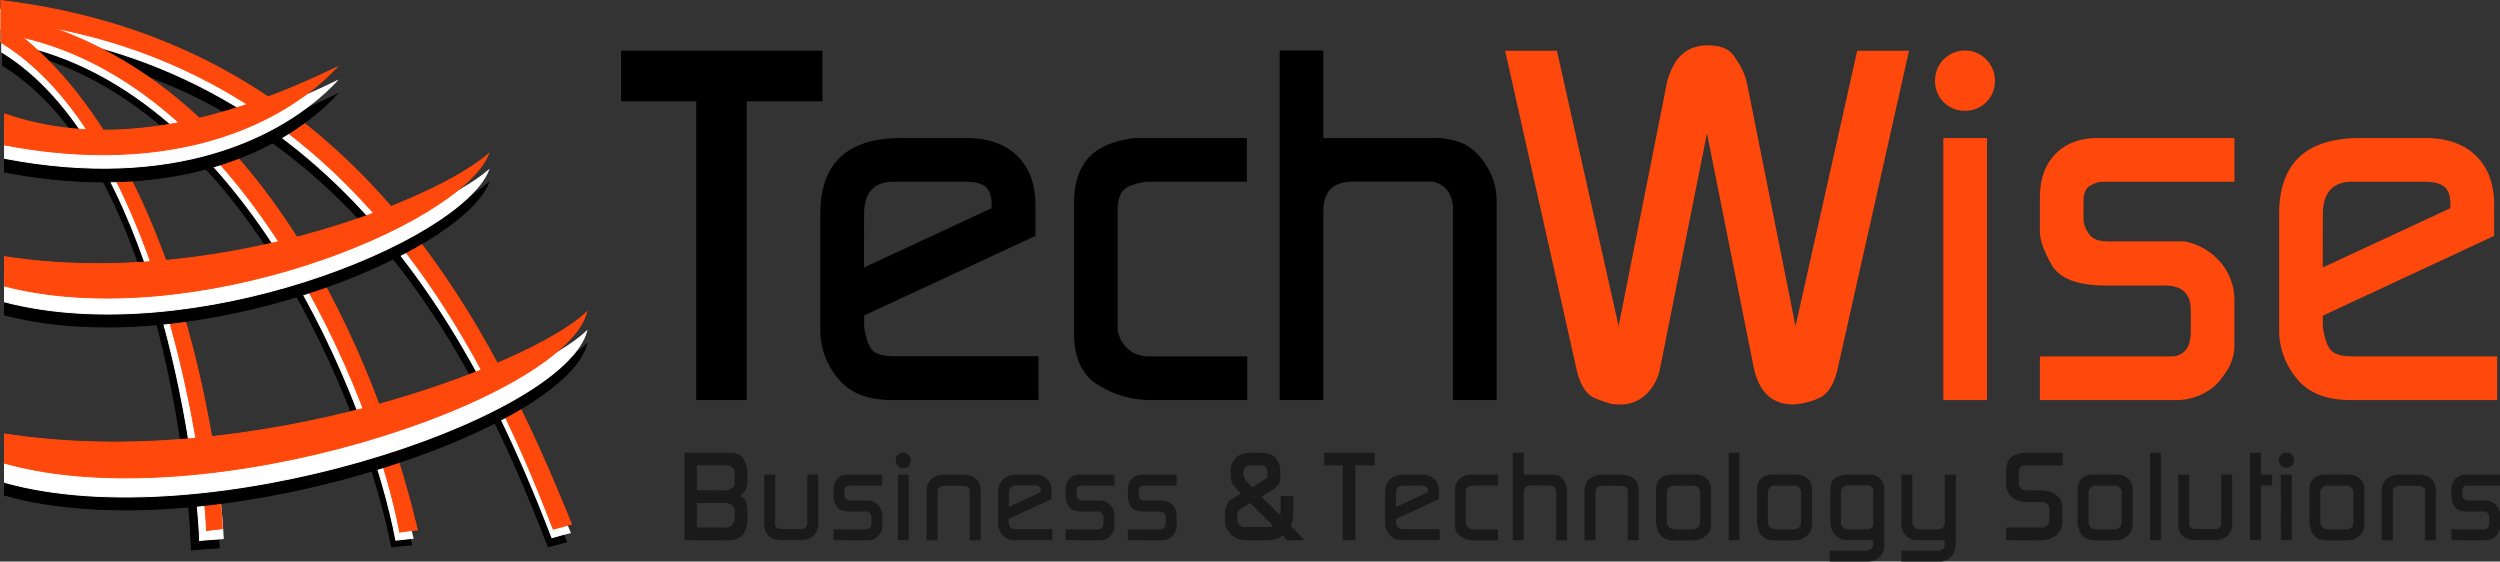 <svg id="Capa_1" data-name="Capa 1" xmlns="http://www.w3.org/2000/svg" viewBox="0 0 579.37 130.14">
  <rect x="0" y="0" width="579.37" height="130.14" fill="#333333" stroke="none"/>
  <title>logo</title>
  <g>
    <path d="M.36,5.76C83.16,15.63,113,81.51,131.18,126.08c-1.58.43-2.59.79-4.24,1.15C110.59,84.82,79.78,18.72.36,10.3Z" transform="translate(0.11 -0.53)" stroke="#000" stroke-miterlimit="10" stroke-width="0.22" fill-rule="evenodd"/>
    <path d="M0,2.67C82.8,12.46,113.83,79.42,132.05,124c-1.59.36-2.67.72-4.25,1.15C111.46,82.66,79.42,15.63,0,7.2Z" transform="translate(0.11 -0.53)" fill="#fff" stroke="#fff" stroke-miterlimit="10" stroke-width="0.22" fill-rule="evenodd"/>
    <path d="M.07.65C82.87,10.52,114.12,77.4,132.34,122c-1.59.43-2.67.79-4.25,1.15C111.74,80.64,79.56,13.61.14,5.19Z" transform="translate(0.11 -0.53)" fill="#ff480b" stroke="#ff480b" stroke-miterlimit="10" stroke-width="0.22" fill-rule="evenodd"/>
    <path d="M.79,7.13c60.12,12,85.39,81.43,94.47,119.67-1.37.14-3.32.28-4.61.5C84.74,96.63,56.23,22,.79,11.67Z" transform="translate(0.11 -0.53)" stroke="#000" stroke-miterlimit="10" stroke-width="0.22" fill-rule="evenodd"/>
    <path d="M.14,5.62c60.05,12,86.4,81.43,95.48,119.66l-4,.44C85.82,94.83,56.3,18.87.14,10.16Z" transform="translate(0.11 -0.53)" fill="#fff" stroke="#fff" stroke-miterlimit="10" stroke-width="0.22" fill-rule="evenodd"/>
    <path d="M.14,3.68c60.05,12,87.41,81.43,96.48,119.66-1.36.14-2.73.29-4.1.5C86.76,92.88,56.3,16.92.14,8.21Z" transform="translate(0.11 -0.53)" fill="#ff480b" stroke="#ff480b" stroke-miterlimit="10" stroke-width="0.22" fill-rule="evenodd"/>
    <path d="M.5,10.8v4.9C35.93,37.37,43.63,108.51,44.28,128c1.22-.22,5.11-.36,6.41-.51C50,109.88,40.82,37.8.5,10.8Z" transform="translate(0.11 -0.53)" stroke="#000" stroke-miterlimit="10" stroke-width="0.22" fill-rule="evenodd"/>
    <path d="M.29,7.78V12.6C35.71,34.28,45.5,106.42,46.15,125.79c1.3-.15,4.25-.29,5.47-.43C51.05,107.72,40.68,34.71.29,7.78Z" transform="translate(0.11 -0.53)" fill="#fff" stroke="#fff" stroke-miterlimit="10" stroke-width="0.22" fill-rule="evenodd"/>
    <path d="M.14,5.48v4.89c35.43,21.6,47,93.75,47.6,113.11l3.67-.43C50.83,105.48,40.46,32.48.14,5.48Z" transform="translate(0.11 -0.53)" fill="#ff480b" stroke="#ff480b" stroke-miterlimit="10" stroke-width="0.22" fill-rule="evenodd"/>
    <path d="M.94,115.28c46.72,13.17,129.38-14.62,134.92-35C123.05,92.6,57.89,117.44.94,108.51Z" transform="translate(0.11 -0.53)" stroke="#000" stroke-miterlimit="10" stroke-width="0.22" fill-rule="evenodd"/>
    <path d="M.94,73.52c43.48,11.23,105.4-14,112.17-30.6C99.86,54.22,48.38,74.16.94,66.68Z" transform="translate(0.11 -0.53)" stroke="#000" stroke-miterlimit="10" stroke-width="0.22" fill-rule="evenodd"/>
    <path d="M.94,40.4c39,7.48,64.51-4.68,77-18-19.29,9.36-49,20.66-77,10.87Z" transform="translate(0.11 -0.53)" stroke="#000" stroke-miterlimit="10" stroke-width="0.22" fill-rule="evenodd"/>
    <path d="M.94,112.32c46.72,13.11,129.38-14.61,134.92-35.06-12.81,12.38-78,37.22-134.92,28.22Z" transform="translate(0.11 -0.53)" fill="#fff" stroke="#fff" stroke-miterlimit="10" stroke-width="0.22" fill-rule="evenodd"/>
    <path d="M.94,70.49C44.42,81.8,106.34,56.6,113.11,40,99.86,51.27,48.38,71.14.94,63.72Z" transform="translate(0.11 -0.53)" fill="#fff" stroke="#fff" stroke-miterlimit="10" stroke-width="0.22" fill-rule="evenodd"/>
    <path d="M.94,37.23c39,7.49,64.51-4.68,77-17.93-19.29,9.29-49,20.59-77,10.8Z" transform="translate(0.11 -0.53)" fill="#fff" stroke="#fff" stroke-miterlimit="10" stroke-width="0.22" fill-rule="evenodd"/>
    <path d="M.94,107.86c46.72,13.18,129.38-14.54,134.92-35C123.05,85.25,57.89,110,.94,101.09Z" transform="translate(0.11 -0.53)" fill="#ff480b" stroke="#ff480b" stroke-miterlimit="10" stroke-width="0.22" fill-rule="evenodd"/>
    <path d="M.94,66.82c43.48,11.23,105.4-14,112.17-30.6C99.86,47.6,48.38,67.47.94,60Z" transform="translate(0.11 -0.53)" fill="#ff480b" stroke="#ff480b" stroke-miterlimit="10" stroke-width="0.22" fill-rule="evenodd"/>
    <path d="M.94,34.13c39,7.42,64.51-4.75,77-18-19.29,9.29-49,20.59-77,10.8Z" transform="translate(0.11 -0.53)" fill="#ff480b" stroke="#ff480b" stroke-miterlimit="10" stroke-width="0.22" fill-rule="evenodd"/>
    <path d="M158.52,125.72V105.45h10.27c1.93,0,3.13.6,3.6,1.79a8.34,8.34,0,0,1,.71,2.49v2.45a6.77,6.77,0,0,1-.1,1,3.38,3.38,0,0,1-.54,1.25,3.53,3.53,0,0,1-1.11,1.1,2.39,2.39,0,0,1,1.55,1.65,9.07,9.07,0,0,1,.2,1.45v1.88a6.32,6.32,0,0,1-1,3.89,4.31,4.31,0,0,1-3.61,1.35Zm9.64-11.54a2.35,2.35,0,0,0,1.33-.46,1.7,1.7,0,0,0,.68-1.53v-2c0-1-.57-1.62-1.7-1.85h-7.08v5.8Zm-6.77,8.61h6.68a1.71,1.71,0,0,0,1.65-.82,2.93,2.93,0,0,0,.45-1.32v-1.91c0-.57-.37-1-1.1-1.41a2.51,2.51,0,0,0-.94-.23h-6.74Z" transform="translate(0.11 -0.53)" fill="#1a1a1a"/>
    <path d="M177,121.8V110.52h2.53V122.2c.13.62.71.93,1.73.93h4a2,2,0,0,0,1.35-.34,1.74,1.74,0,0,0,.37-1.3v-11h2.53V121.8a3.74,3.74,0,0,1-1.09,2.9,4.54,4.54,0,0,1-3.19,1h-4C178.37,125.72,177,124.41,177,121.8Z" transform="translate(0.11 -0.53)" fill="#1a1a1a"/>
    <path d="M193.07,125.72v-2.54h7.72a1,1,0,0,0,.69-.31,1.6,1.6,0,0,0,.35-1.21v-1.15a1.3,1.3,0,0,0-1.49-1.44H196.9c-1.63,0-2.68-.39-3.14-1.19a4.23,4.23,0,0,1-.69-2V114a3.48,3.48,0,0,1,.9-2.53,3.29,3.29,0,0,1,2.47-.93h7.92v2.53h-7.69a1.6,1.6,0,0,0-.64.21.93.93,0,0,0-.42.92v1.09a1.61,1.61,0,0,0,.29.78,1.19,1.19,0,0,0,1.09.46h4.47a3.64,3.64,0,0,1,2.11,1.23,3.38,3.38,0,0,1,.79,2.23v2.41a2.81,2.81,0,0,1-.33,1.47,7.63,7.63,0,0,1-.52.75,3.94,3.94,0,0,1-.46.44,3.61,3.61,0,0,1-1.91.68Z" transform="translate(0.11 -0.53)" fill="#1a1a1a"/>
    <path d="M207.47,107.2a1.73,1.73,0,0,1,2.95-1.24,1.72,1.72,0,0,1,.52,1.26,1.74,1.74,0,1,1-3.47,0Zm.48,18.52h2.54v-15.2H208Z" transform="translate(0.11 -0.53)" fill="#1a1a1a"/>
    <path d="M214.61,125.72V114.43a3.76,3.76,0,0,1,1.09-2.9,4.58,4.58,0,0,1,3.18-1h4q4.27,0,4.28,3.91v11.29h-2.53v-11.6c-.14-.68-.71-1-1.72-1h-4a2,2,0,0,0-1.36.35,1.72,1.72,0,0,0-.38,1.28v11Z" transform="translate(0.11 -0.53)" fill="#1a1a1a"/>
    <path d="M231.17,121.72v-6.81c0-2.93,1.56-4.39,4.7-4.39h3.77a4,4,0,0,1,2.94,1,3.83,3.83,0,0,1,1,2.86v1.8l-9.93,4.62v.67a2.68,2.68,0,0,0,.49,1.37,1.77,1.77,0,0,0,1.25.32h8.36v2.54h-8.5a3.76,3.76,0,0,1-3.14-1.28A4.39,4.39,0,0,1,231.17,121.72ZM233.7,118l7.4-3.44v-.23a1.29,1.29,0,0,0-.35-1,1.93,1.93,0,0,0-1.2-.29h-4.13c-1.15,0-1.72.64-1.72,1.91Z" transform="translate(0.11 -0.53)" fill="#1a1a1a"/>
    <path d="M246.86,125.72v-2.54h7.72a1,1,0,0,0,.68-.31,1.56,1.56,0,0,0,.35-1.21v-1.15a1.3,1.3,0,0,0-1.49-1.44h-3.43c-1.64,0-2.68-.39-3.14-1.19a4.23,4.23,0,0,1-.69-2V114a3.48,3.48,0,0,1,.9-2.53,3.27,3.27,0,0,1,2.47-.93h7.92v2.53h-7.69a1.63,1.63,0,0,0-.65.21.93.93,0,0,0-.42.92v1.09a1.54,1.54,0,0,0,.3.78,1.17,1.17,0,0,0,1.08.46h4.48a3.68,3.68,0,0,1,2.11,1.23,3.43,3.43,0,0,1,.79,2.23v2.41a2.8,2.8,0,0,1-.34,1.47,6.19,6.19,0,0,1-.52.75,3.27,3.27,0,0,1-.46.44,3.58,3.58,0,0,1-1.91.68Z" transform="translate(0.11 -0.53)" fill="#1a1a1a"/>
    <path d="M261.26,125.72v-2.54H269a1,1,0,0,0,.68-.31,1.56,1.56,0,0,0,.35-1.21v-1.15c0-1-.49-1.44-1.49-1.44h-3.43c-1.64,0-2.68-.39-3.14-1.19a4.23,4.23,0,0,1-.69-2V114a3.48,3.48,0,0,1,.9-2.53,3.27,3.27,0,0,1,2.47-.93h7.92v2.53h-7.69a1.63,1.63,0,0,0-.65.21.93.93,0,0,0-.42.92v1.09a1.54,1.54,0,0,0,.3.78,1.17,1.17,0,0,0,1.08.46h4.48a3.68,3.68,0,0,1,2.11,1.23,3.43,3.43,0,0,1,.79,2.23v2.41a2.8,2.8,0,0,1-.34,1.47,6.19,6.19,0,0,1-.52.75,3.27,3.27,0,0,1-.46.44,3.58,3.58,0,0,1-1.9.68Z" transform="translate(0.11 -0.53)" fill="#1a1a1a"/>
    <path d="M283.78,119.07a2.5,2.5,0,0,1,.16-.78,5.14,5.14,0,0,1,.43-1,4.86,4.86,0,0,1,.5-.74,2,2,0,0,1,.57-.43l2-1.19-1.4-1.57-.25-.31a3.88,3.88,0,0,1-.69-1.86v-2a2.64,2.64,0,0,1,.21-1,6.35,6.35,0,0,1,.79-1.27,3.53,3.53,0,0,1,1.42-1.1,6.3,6.3,0,0,1,2.31-.35h2.34c1.71,0,2.87.48,3.49,1.44a4.65,4.65,0,0,1,.93,2.3v2a2.66,2.66,0,0,1-.82,2.06,6.47,6.47,0,0,1-1.09.9l-2.46,1.46,4.36,4.34.09-1.07v-3.44h2.93v4.09a6.87,6.87,0,0,1-.56,2.87l3.21,3.32h-4.11l-.93-1.1a6,6,0,0,1-3.58,1.1h-5.18a4.53,4.53,0,0,1-2.32-.69,5,5,0,0,1-1.77-1.69,3.82,3.82,0,0,1-.61-2Zm2.84,2a1.93,1.93,0,0,0,.39,1,1.62,1.62,0,0,0,1.47.59h4.93a6.3,6.3,0,0,0,1.27-.08,1.28,1.28,0,0,1,.14-.29l-5.18-5.2-2.2,1.32a1.05,1.05,0,0,0-.22.17,4.72,4.72,0,0,0-.34.45,1.36,1.36,0,0,0-.26.79Zm1.52-10.14.28.65a4.57,4.57,0,0,0,.58.73c.36.4.72.79,1.09,1.18l3.15-2a.66.66,0,0,0,.31-.38,1.75,1.75,0,0,0,.08-.55v-.71a2.11,2.11,0,0,0-.3-.87,1.3,1.3,0,0,0-1.24-.56h-2.68a1.61,1.61,0,0,0-1,.6,1.53,1.53,0,0,0-.35.89v.56Z" transform="translate(0.11 -0.53)" fill="#1a1a1a"/>
    <path d="M306.75,108.38v-2.93h11.68v2.93H314v17.34h-2.93V108.38Z" transform="translate(0.11 -0.53)" fill="#1a1a1a"/>
    <path d="M320.88,121.72v-6.81c0-2.93,1.56-4.39,4.7-4.39h3.77a4,4,0,0,1,2.94,1,3.8,3.8,0,0,1,1.06,2.86v1.8l-9.94,4.62v.67a2.68,2.68,0,0,0,.49,1.37,1.8,1.8,0,0,0,1.26.32h8.36v2.54H325a3.73,3.73,0,0,1-3.14-1.28A4.34,4.34,0,0,1,320.88,121.72Zm2.53-3.69,7.4-3.44v-.23a1.26,1.26,0,0,0-.35-1,1.9,1.9,0,0,0-1.19-.29h-4.14c-1.15,0-1.72.64-1.72,1.91Z" transform="translate(0.11 -0.53)" fill="#1a1a1a"/>
    <path d="M337.08,121.85V114.3a3.76,3.76,0,0,1,.83-2.62,4.09,4.09,0,0,1,2.69-1.16h6.5v2.53h-5.83a3.73,3.73,0,0,0-1,.24c-.46.16-.7.62-.7,1.39v7a1.85,1.85,0,0,0,.68,1.18,1.79,1.79,0,0,0,1,.36h5.8v2.54h-5.8a5.61,5.61,0,0,1-2.77-.84A3.15,3.15,0,0,1,337.08,121.85Z" transform="translate(0.11 -0.53)" fill="#1a1a1a"/>
    <path d="M350.47,125.72V105.45H353v5.07h6.31a4.25,4.25,0,0,1,1.91.36,3.45,3.45,0,0,1,1.27,1.28,3.74,3.74,0,0,1,.56,2v11.6h-2.53V114.46a1.46,1.46,0,0,0-1.19-1.41h-4.58a1.52,1.52,0,0,0-1.75,1.69v11Z" transform="translate(0.11 -0.53)" fill="#1a1a1a"/>
    <path d="M367.1,125.72V114.43a3.76,3.76,0,0,1,1.1-2.9,4.55,4.55,0,0,1,3.18-1h4q4.28,0,4.28,3.91v11.29h-2.54v-11.6c-.13-.68-.7-1-1.72-1h-4a2,2,0,0,0-1.37.35,1.72,1.72,0,0,0-.38,1.28v11Z" transform="translate(0.11 -0.53)" fill="#1a1a1a"/>
    <path d="M383.66,122V114c0-2.08,1.13-3.26,3.38-3.52H393q3.43.48,3.43,3.5V122a3.49,3.49,0,0,1-.48,1.89,4,4,0,0,1-1.45,1.32,4.27,4.27,0,0,1-2.12.55h-4.73a3.65,3.65,0,0,1-3.41-1.86C384,123.24,383.85,122.61,383.66,122Zm4.36,1.21h4.09c1.18,0,1.77-.63,1.77-1.91v-6.39a1.59,1.59,0,0,0-1.77-1.83H388a1.62,1.62,0,0,0-1.83,1.83v6.28C386.19,122.51,386.8,123.18,388,123.18Z" transform="translate(0.11 -0.53)" fill="#1a1a1a"/>
    <path d="M400.51,125.72V105.45H403v20.27Z" transform="translate(0.11 -0.53)" fill="#1a1a1a"/>
    <path d="M407.06,122V114c0-2.08,1.13-3.26,3.38-3.52h5.94q3.44.48,3.43,3.5V122a3.49,3.49,0,0,1-.48,1.89,4,4,0,0,1-1.45,1.32,4.27,4.27,0,0,1-2.12.55H411a3.65,3.65,0,0,1-3.41-1.86C407.44,123.24,407.25,122.61,407.06,122Zm4.36,1.21h4.09c1.18,0,1.77-.63,1.77-1.91v-6.39a1.59,1.59,0,0,0-1.77-1.83h-4.09a1.62,1.62,0,0,0-1.83,1.83v6.28C409.59,122.51,410.2,123.18,411.42,123.18Z" transform="translate(0.11 -0.53)" fill="#1a1a1a"/>
    <path d="M423.91,130.67v-2.53h8.21A1.65,1.65,0,0,0,434,126.7v-1H428a3.34,3.34,0,0,1-2.5-.92,5.11,5.11,0,0,1-1.17-1.62,4.44,4.44,0,0,1-.27-1.6V114.4c0-1.78.5-2.87,1.49-3.28a6.73,6.73,0,0,1,2.1-.6H433a3.2,3.2,0,0,1,3.54,3V127.6a3.61,3.61,0,0,1-1.36,2.31,4.92,4.92,0,0,1-2.94.76Zm2.59-9.07c.19,1.06.74,1.58,1.64,1.58h4.8a1.54,1.54,0,0,0,.83-.48,1.71,1.71,0,0,0,.24-1v-6.89A3.49,3.49,0,0,0,434,114a1.69,1.69,0,0,0-.34-.62,1.18,1.18,0,0,0-1-.37H428a1.56,1.56,0,0,0-1.47,1.67v6.88Z" transform="translate(0.11 -0.53)" fill="#1a1a1a"/>
    <path d="M440.54,130.67v-2.53h8.76a1.42,1.42,0,0,0,1.26-1.61v-.81H444.2a3.54,3.54,0,0,1-2.59-1.07,3.63,3.63,0,0,1-1.07-2.65V110.52h2.53v11.2a1.61,1.61,0,0,0,1.78,1.46h4c1.17,0,1.75-.53,1.75-1.6V110.52h2.54v15.87a4.72,4.72,0,0,1-1,3.06,3.65,3.65,0,0,1-3,1.22Z" transform="translate(0.11 -0.53)" fill="#1a1a1a"/>
    <path d="M464.79,125.72v-2.93h8.39a1.73,1.73,0,0,0,1.25-.61,1.75,1.75,0,0,0,.41-1.07v-2.58a1.42,1.42,0,0,0-.23-.8,1.44,1.44,0,0,0-.55-.61,3.06,3.06,0,0,0-1.06-.27h-4.2a4.89,4.89,0,0,1-2.92-1.43,3.69,3.69,0,0,1-1.09-2.64V110.2c0-2.13.49-3.42,1.48-3.89a9.56,9.56,0,0,1,2-.77,8.45,8.45,0,0,1,1.42-.09h8.22v2.93h-8.67a2.12,2.12,0,0,0-1.08.37,1.53,1.53,0,0,0-.41.94v2.77a1.72,1.72,0,0,0,1.89,1.72h3.56a6.13,6.13,0,0,1,3,.91,3.16,3.16,0,0,1,1.61,3v3.21a3.83,3.83,0,0,1-1.55,3.38,5.35,5.35,0,0,1-3,1.07Z" transform="translate(0.11 -0.53)" fill="#1a1a1a"/>
    <path d="M481.37,122V114c0-2.08,1.12-3.26,3.37-3.52h5.94q3.44.48,3.44,3.5V122a3.49,3.49,0,0,1-.48,1.89,4,4,0,0,1-1.45,1.32,4.33,4.33,0,0,1-2.13.55h-4.73a3.64,3.64,0,0,1-3.4-1.86C481.74,123.24,481.55,122.61,481.37,122Zm4.36,1.21h4.08c1.18,0,1.77-.63,1.77-1.91v-6.39a1.59,1.59,0,0,0-1.77-1.83h-4.08a1.62,1.62,0,0,0-1.83,1.83v6.28C483.9,122.51,484.51,123.18,485.73,123.18Z" transform="translate(0.11 -0.53)" fill="#1a1a1a"/>
    <path d="M498.14,125.72V105.45h2.53v20.27Z" transform="translate(0.11 -0.53)" fill="#1a1a1a"/>
    <path d="M504.69,121.8V110.52h2.54V122.2c.13.62.7.93,1.72.93h4a2.09,2.09,0,0,0,1.36-.34,1.79,1.79,0,0,0,.36-1.3v-11h2.54V121.8a3.75,3.75,0,0,1-1.1,2.9,4.5,4.5,0,0,1-3.18,1h-4Q504.7,125.72,504.69,121.8Z" transform="translate(0.11 -0.53)" fill="#1a1a1a"/>
    <path d="M521.33,125.72V105.45h2.53v5.07h2.62v2.53h-2.62v12.67Z" transform="translate(0.11 -0.53)" fill="#1a1a1a"/>
    <path d="M528,107.2a1.71,1.71,0,0,1,.5-1.24,1.74,1.74,0,0,1,3,1.26,1.68,1.68,0,0,1-1.75,1.72,1.67,1.67,0,0,1-1.21-.49A1.7,1.7,0,0,1,528,107.2Zm.48,18.52H531v-15.2h-2.53Z" transform="translate(0.11 -0.53)" fill="#1a1a1a"/>
    <path d="M535.08,122V114c0-2.08,1.12-3.26,3.38-3.52h5.93q3.43.48,3.44,3.5V122a3.49,3.49,0,0,1-.48,1.89,4,4,0,0,1-1.45,1.32,4.32,4.32,0,0,1-2.12.55h-4.73a3.64,3.64,0,0,1-3.41-1.86C535.45,123.24,535.26,122.61,535.08,122Zm4.36,1.21h4.08c1.18,0,1.77-.63,1.77-1.91v-6.39a1.59,1.59,0,0,0-1.77-1.83h-4.08a1.62,1.62,0,0,0-1.83,1.83v6.28C537.61,122.51,538.22,123.18,539.44,123.18Z" transform="translate(0.11 -0.53)" fill="#1a1a1a"/>
    <path d="M551.85,125.72V114.43a3.76,3.76,0,0,1,1.1-2.9,4.55,4.55,0,0,1,3.18-1h4q4.27,0,4.28,3.91v11.29h-2.54v-11.6c-.13-.68-.7-1-1.71-1h-4a2,2,0,0,0-1.36.35,1.67,1.67,0,0,0-.38,1.28v11Z" transform="translate(0.11 -0.53)" fill="#1a1a1a"/>
    <path d="M568,125.72v-2.54h7.72a1,1,0,0,0,.68-.31,1.56,1.56,0,0,0,.35-1.21v-1.15a1.3,1.3,0,0,0-1.49-1.44h-3.43c-1.64,0-2.68-.39-3.14-1.19a4.23,4.23,0,0,1-.69-2V114a3.48,3.48,0,0,1,.9-2.53,3.27,3.27,0,0,1,2.47-.93h7.92v2.53h-7.69a1.63,1.63,0,0,0-.65.21.93.93,0,0,0-.42.92v1.09a1.54,1.54,0,0,0,.3.78,1.17,1.17,0,0,0,1.08.46h4.48a3.68,3.68,0,0,1,2.11,1.23,3.43,3.43,0,0,1,.79,2.23v2.41a2.8,2.8,0,0,1-.34,1.47,6.19,6.19,0,0,1-.52.75,3.27,3.27,0,0,1-.46.44,3.58,3.58,0,0,1-1.91.68Z" transform="translate(0.11 -0.53)" fill="#1a1a1a"/>
    <g>
      <path d="M348.7,12.28h12L375,76.11l11-55.4a15.83,15.83,0,0,1,2.26-5.9,8.28,8.28,0,0,1,3.32-2.93,9.55,9.55,0,0,1,4-.84q4.29,0,5.92,2.19a20.86,20.86,0,0,1,2.36,3.88,16.31,16.31,0,0,1,1.07,3.6L416,76.11l14.3-63.82h12L425.85,85.6c-.83,4-2.4,6.41-4.69,7.31a16.41,16.41,0,0,1-5.71,1.35q-7.33,0-9.15-8.64L395.48,31.41,384.66,85.62a11.53,11.53,0,0,1-3.27,6.28,8.42,8.42,0,0,1-6,2.36,12.63,12.63,0,0,1-2-.12,29.74,29.74,0,0,1-3.85-1.34q-3.15-1.24-4.4-7.2Z" transform="translate(0.11 -0.53)" fill="#ff480b"/>
      <path d="M448.34,19.25a6.9,6.9,0,0,1,7-7,6.66,6.66,0,0,1,4.78,2,6.8,6.8,0,0,1,2.08,5.06,6.64,6.64,0,0,1-2,4.89,6.78,6.78,0,0,1-5,2,6.81,6.81,0,0,1-6.86-7Zm1.91,74h10.12V32.52H450.25Z" transform="translate(0.11 -0.53)" fill="#ff480b"/>
      <path d="M472.63,93.24V83.12h30.84a4.19,4.19,0,0,0,2.73-1.23q1.4-1.24,1.4-4.84V72.44c0-3.82-2-5.74-6-5.74H487.92q-9.78,0-12.54-4.77c-1.84-3.19-2.75-5.8-2.75-7.82V46.35q0-6.41,3.59-10.12t9.87-3.71h31.63V42.64H487a6.46,6.46,0,0,0-2.58.84q-1.68.84-1.68,3.66v4.38a6.17,6.17,0,0,0,1.18,3.1q1.19,1.85,4.33,1.85h17.88a14.61,14.61,0,0,1,8.43,4.92,13.49,13.49,0,0,1,3.15,8.89v9.61a11.14,11.14,0,0,1-1.34,5.89,28.3,28.3,0,0,1-2.07,3,13.78,13.78,0,0,1-1.85,1.76,14.14,14.14,0,0,1-7.61,2.71Z" transform="translate(0.11 -0.53)" fill="#ff480b"/>
    </g>
    <path d="M528.08,77.28V50.06q0-17.54,18.78-17.54h15.07q7.53,0,11.75,4.1T577.9,48v7.19L538.2,73.68v2.7c.45,2.77,1.1,4.59,2,5.45s2.53,1.29,5,1.29h33.4V93.24h-34q-8.55,0-12.54-5.11A17.36,17.36,0,0,1,528.08,77.28Zm10.11-14.76,29.57-13.74v-.89c0-1.94-.46-3.3-1.4-4.08s-2.53-1.17-4.78-1.17H545.06q-6.87,0-6.86,7.64Z" transform="translate(0.11 -0.53)" fill="#ff480b"/>
    <path d="M143.81,24V12.28h46.67V24H172.94V93.24h-11.7V24Z" transform="translate(0.11 -0.53)"/>
    <path d="M190,77.28V50.06q0-17.54,18.78-17.54h15.07q7.53,0,11.75,4.1T239.86,48v7.19l-39.7,18.45v2.7c.45,2.77,1.1,4.59,2,5.45s2.53,1.29,5,1.29h33.4V93.24h-34q-8.55,0-12.54-5.11A17.36,17.36,0,0,1,190,77.28Zm10.11-14.76,29.57-13.74v-.89c0-1.94-.46-3.3-1.4-4.08s-2.53-1.17-4.78-1.17H207q-6.87,0-6.86,7.64Z" transform="translate(0.11 -0.53)"/>
    <path d="M248.79,77.78V47.64q0-6.76,3.32-10.49t10.74-4.63h26V42.64H265.54a15.11,15.11,0,0,0-3.82,1q-2.81,1-2.81,5.57V76.94a7.34,7.34,0,0,0,2.71,4.72,7,7,0,0,0,4.18,1.46h23.14V93.24H265.77a22.72,22.72,0,0,1-11.08-3.32Q248.8,86.59,248.79,77.78Z" transform="translate(0.11 -0.53)"/>
    <path d="M296.45,93.24v-81h10.12V32.52h25.19A16.77,16.77,0,0,1,339.41,34a13.48,13.48,0,0,1,5.06,5.12,14.63,14.63,0,0,1,2.25,7.81V93.24H336.6v-45c-.3-3.08-1.88-5-4.74-5.63H313.57q-7,0-7,6.75V93.24Z" transform="translate(0.11 -0.53)"/>
  </g>
</svg>

